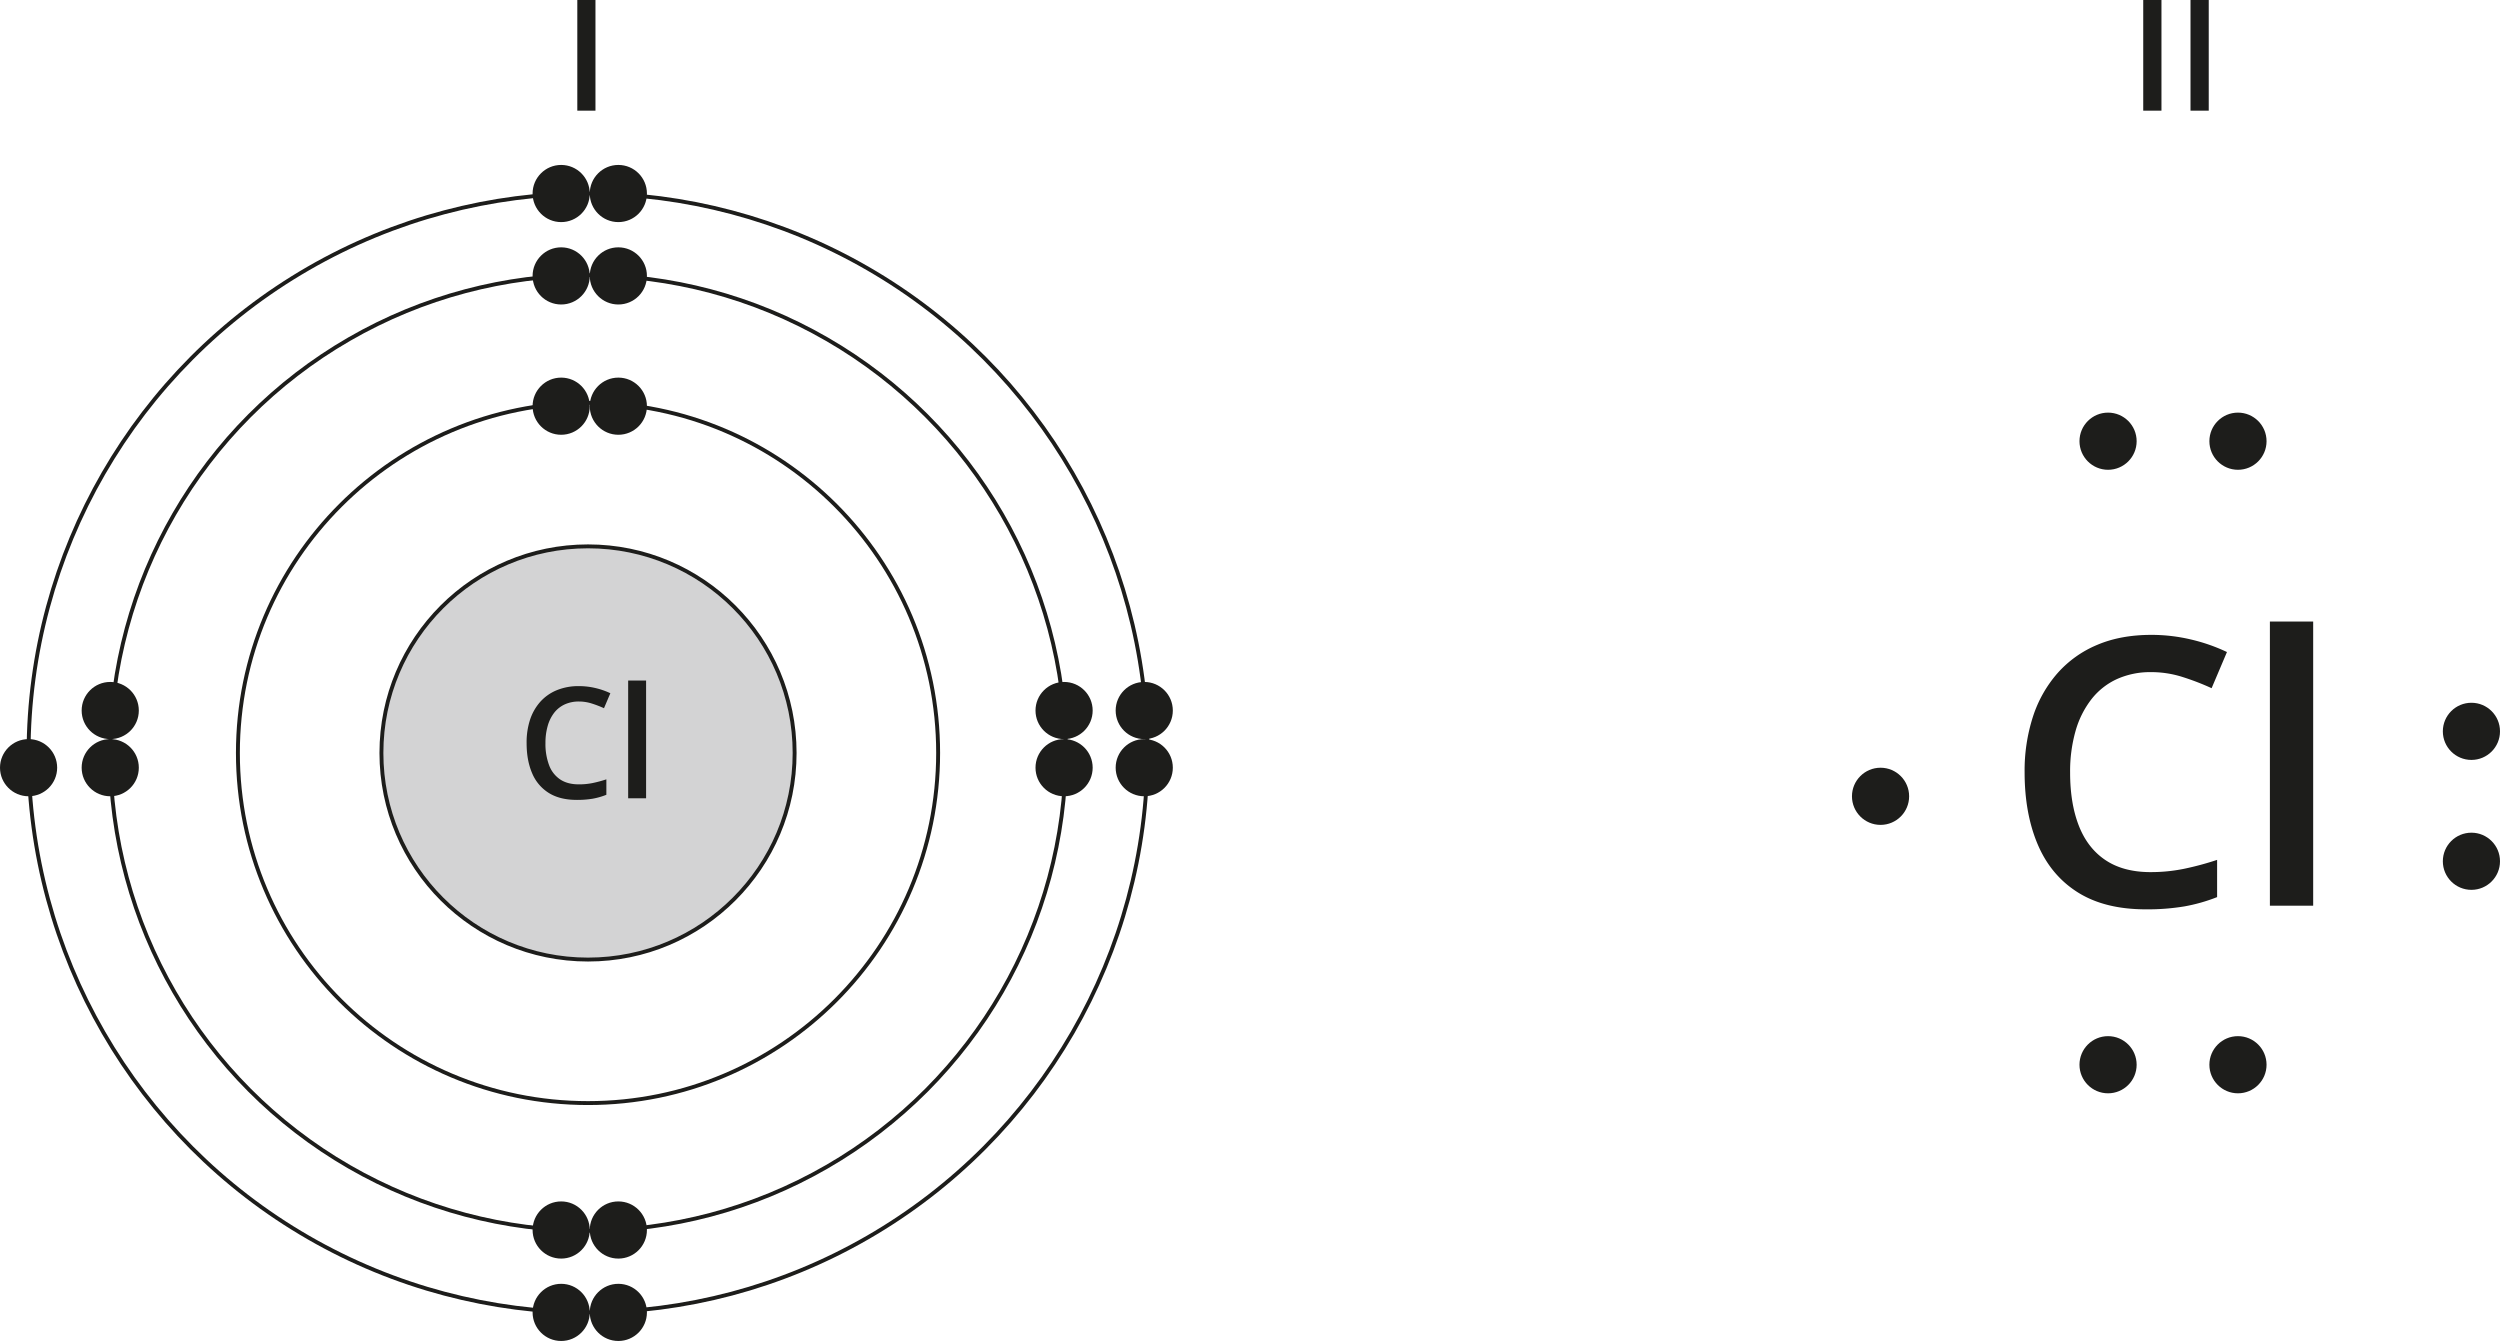 <svg xmlns="http://www.w3.org/2000/svg" width="677.33mm" height="363.32mm" viewBox="0 0 1920 1029.88"><defs><style>.cls-1{fill:none;}.cls-1,.cls-3{stroke:#1d1d1b;stroke-linecap:round;stroke-linejoin:round;stroke-width:3px;}.cls-2{fill:#1d1d1b;}.cls-3{fill:#d3d3d4;}</style></defs><g id="Слой_2" data-name="Слой 2"><g id="Слой_1-2" data-name="Слой 1"><circle class="cls-1" cx="451.6" cy="578.27" r="268.89"/><circle class="cls-1" cx="451.6" cy="578.27" r="366.94"/><circle class="cls-1" cx="451.6" cy="578.27" r="429.65"/><circle class="cls-2" cx="430.98" cy="944.64" r="21.95"/><circle class="cls-2" cx="474.89" cy="944.64" r="21.95"/><circle class="cls-2" cx="430.98" cy="1007.92" r="21.95"/><circle class="cls-2" cx="474.89" cy="1007.92" r="21.95"/><circle class="cls-2" cx="430.98" cy="148.62" r="21.95"/><circle class="cls-2" cx="474.89" cy="148.62" r="21.95"/><circle class="cls-2" cx="430.98" cy="211.9" r="21.95"/><circle class="cls-2" cx="474.89" cy="211.9" r="21.95"/><circle class="cls-2" cx="430.98" cy="311.95" r="21.95"/><circle class="cls-2" cx="474.89" cy="311.95" r="21.95"/><circle class="cls-2" cx="817.22" cy="589.58" r="21.95"/><circle class="cls-2" cx="817.22" cy="545.68" r="21.95"/><circle class="cls-2" cx="84.66" cy="589.58" r="21.95"/><circle class="cls-2" cx="21.95" cy="589.58" r="21.95"/><circle class="cls-2" cx="84.66" cy="545.68" r="21.95"/><circle class="cls-2" cx="878.78" cy="589.58" r="21.95"/><circle class="cls-2" cx="878.78" cy="545.68" r="21.95"/><circle class="cls-3" cx="451.6" cy="578.27" r="158.67"/><path class="cls-2" d="M444.66,555.78a25.82,25.82,0,0,0-10.9,2.21,21.93,21.93,0,0,0-8.11,6.39,29.64,29.64,0,0,0-5,10.08,47,47,0,0,0-1.74,13.28,46.35,46.35,0,0,0,2.79,16.94,22.56,22.56,0,0,0,8.48,10.93q5.7,3.81,14.35,3.8a52.51,52.51,0,0,0,10.58-1,95.22,95.22,0,0,0,10.58-2.85v11.86a54.73,54.73,0,0,1-10.46,3,71.23,71.23,0,0,1-12.21.93q-13.07,0-21.64-5.4a32.6,32.6,0,0,1-12.76-15.23q-4.19-9.82-4.18-23A56,56,0,0,1,407,570a39.24,39.24,0,0,1,7.79-13.83,34.65,34.65,0,0,1,12.64-9,43.66,43.66,0,0,1,17.26-3.2,54.43,54.43,0,0,1,12.55,1.46,56.86,56.86,0,0,1,11.51,4l-4.89,11.5a81,81,0,0,0-9.27-3.57A32.58,32.58,0,0,0,444.66,555.78Z" transform="translate(0 -17.03)"/><path class="cls-2" d="M496.2,630.11H482.43V539.68H496.2Z" transform="translate(0 -17.03)"/><path class="cls-2" d="M443.37,102V17h13.95v85Z" transform="translate(0 -17.03)"/><path class="cls-2" d="M1646,102V17h14v85Z" transform="translate(0 -17.03)"/><path class="cls-2" d="M1682.31,102V17h14v85Z" transform="translate(0 -17.03)"/><path class="cls-2" d="M1652.11,533.22a62.2,62.2,0,0,0-26.29,5.33A52.78,52.78,0,0,0,1606.25,554a71.32,71.32,0,0,0-12.2,24.33,113.17,113.17,0,0,0-4.2,32.05q0,23.7,6.73,40.88t20.47,26.36q13.76,9.2,34.65,9.19a127.32,127.32,0,0,0,25.52-2.52,227.22,227.22,0,0,0,25.52-6.88V706a130.37,130.37,0,0,1-25.24,7.16,172.33,172.33,0,0,1-29.45,2.24q-31.56,0-52.24-13T1565,665.61q-10.1-23.7-10.1-55.53a135,135,0,0,1,6.38-42.57,95.1,95.1,0,0,1,18.8-33.38,83.83,83.83,0,0,1,30.5-21.81q18.09-7.71,41.66-7.71a131.38,131.38,0,0,1,30.29,3.51,136.84,136.84,0,0,1,27.77,9.67l-11.78,27.77a192.78,192.78,0,0,0-22.37-8.62A79,79,0,0,0,1652.11,533.22Z" transform="translate(0 -17.03)"/><path class="cls-2" d="M1776.52,712.6h-33.24V494.37h33.24Z" transform="translate(0 -17.03)"/><circle class="cls-2" cx="1618.99" cy="338.84" r="21.95"/><circle class="cls-2" cx="1718.76" cy="338.84" r="21.95"/><circle class="cls-2" cx="1618.99" cy="817.71" r="21.95"/><circle class="cls-2" cx="1718.76" cy="817.71" r="21.95"/><circle class="cls-2" cx="1898.05" cy="661.45" r="21.95"/><circle class="cls-2" cx="1898.05" cy="561.67" r="21.95"/><circle class="cls-2" cx="1444.26" cy="611.56" r="21.95"/></g></g></svg>